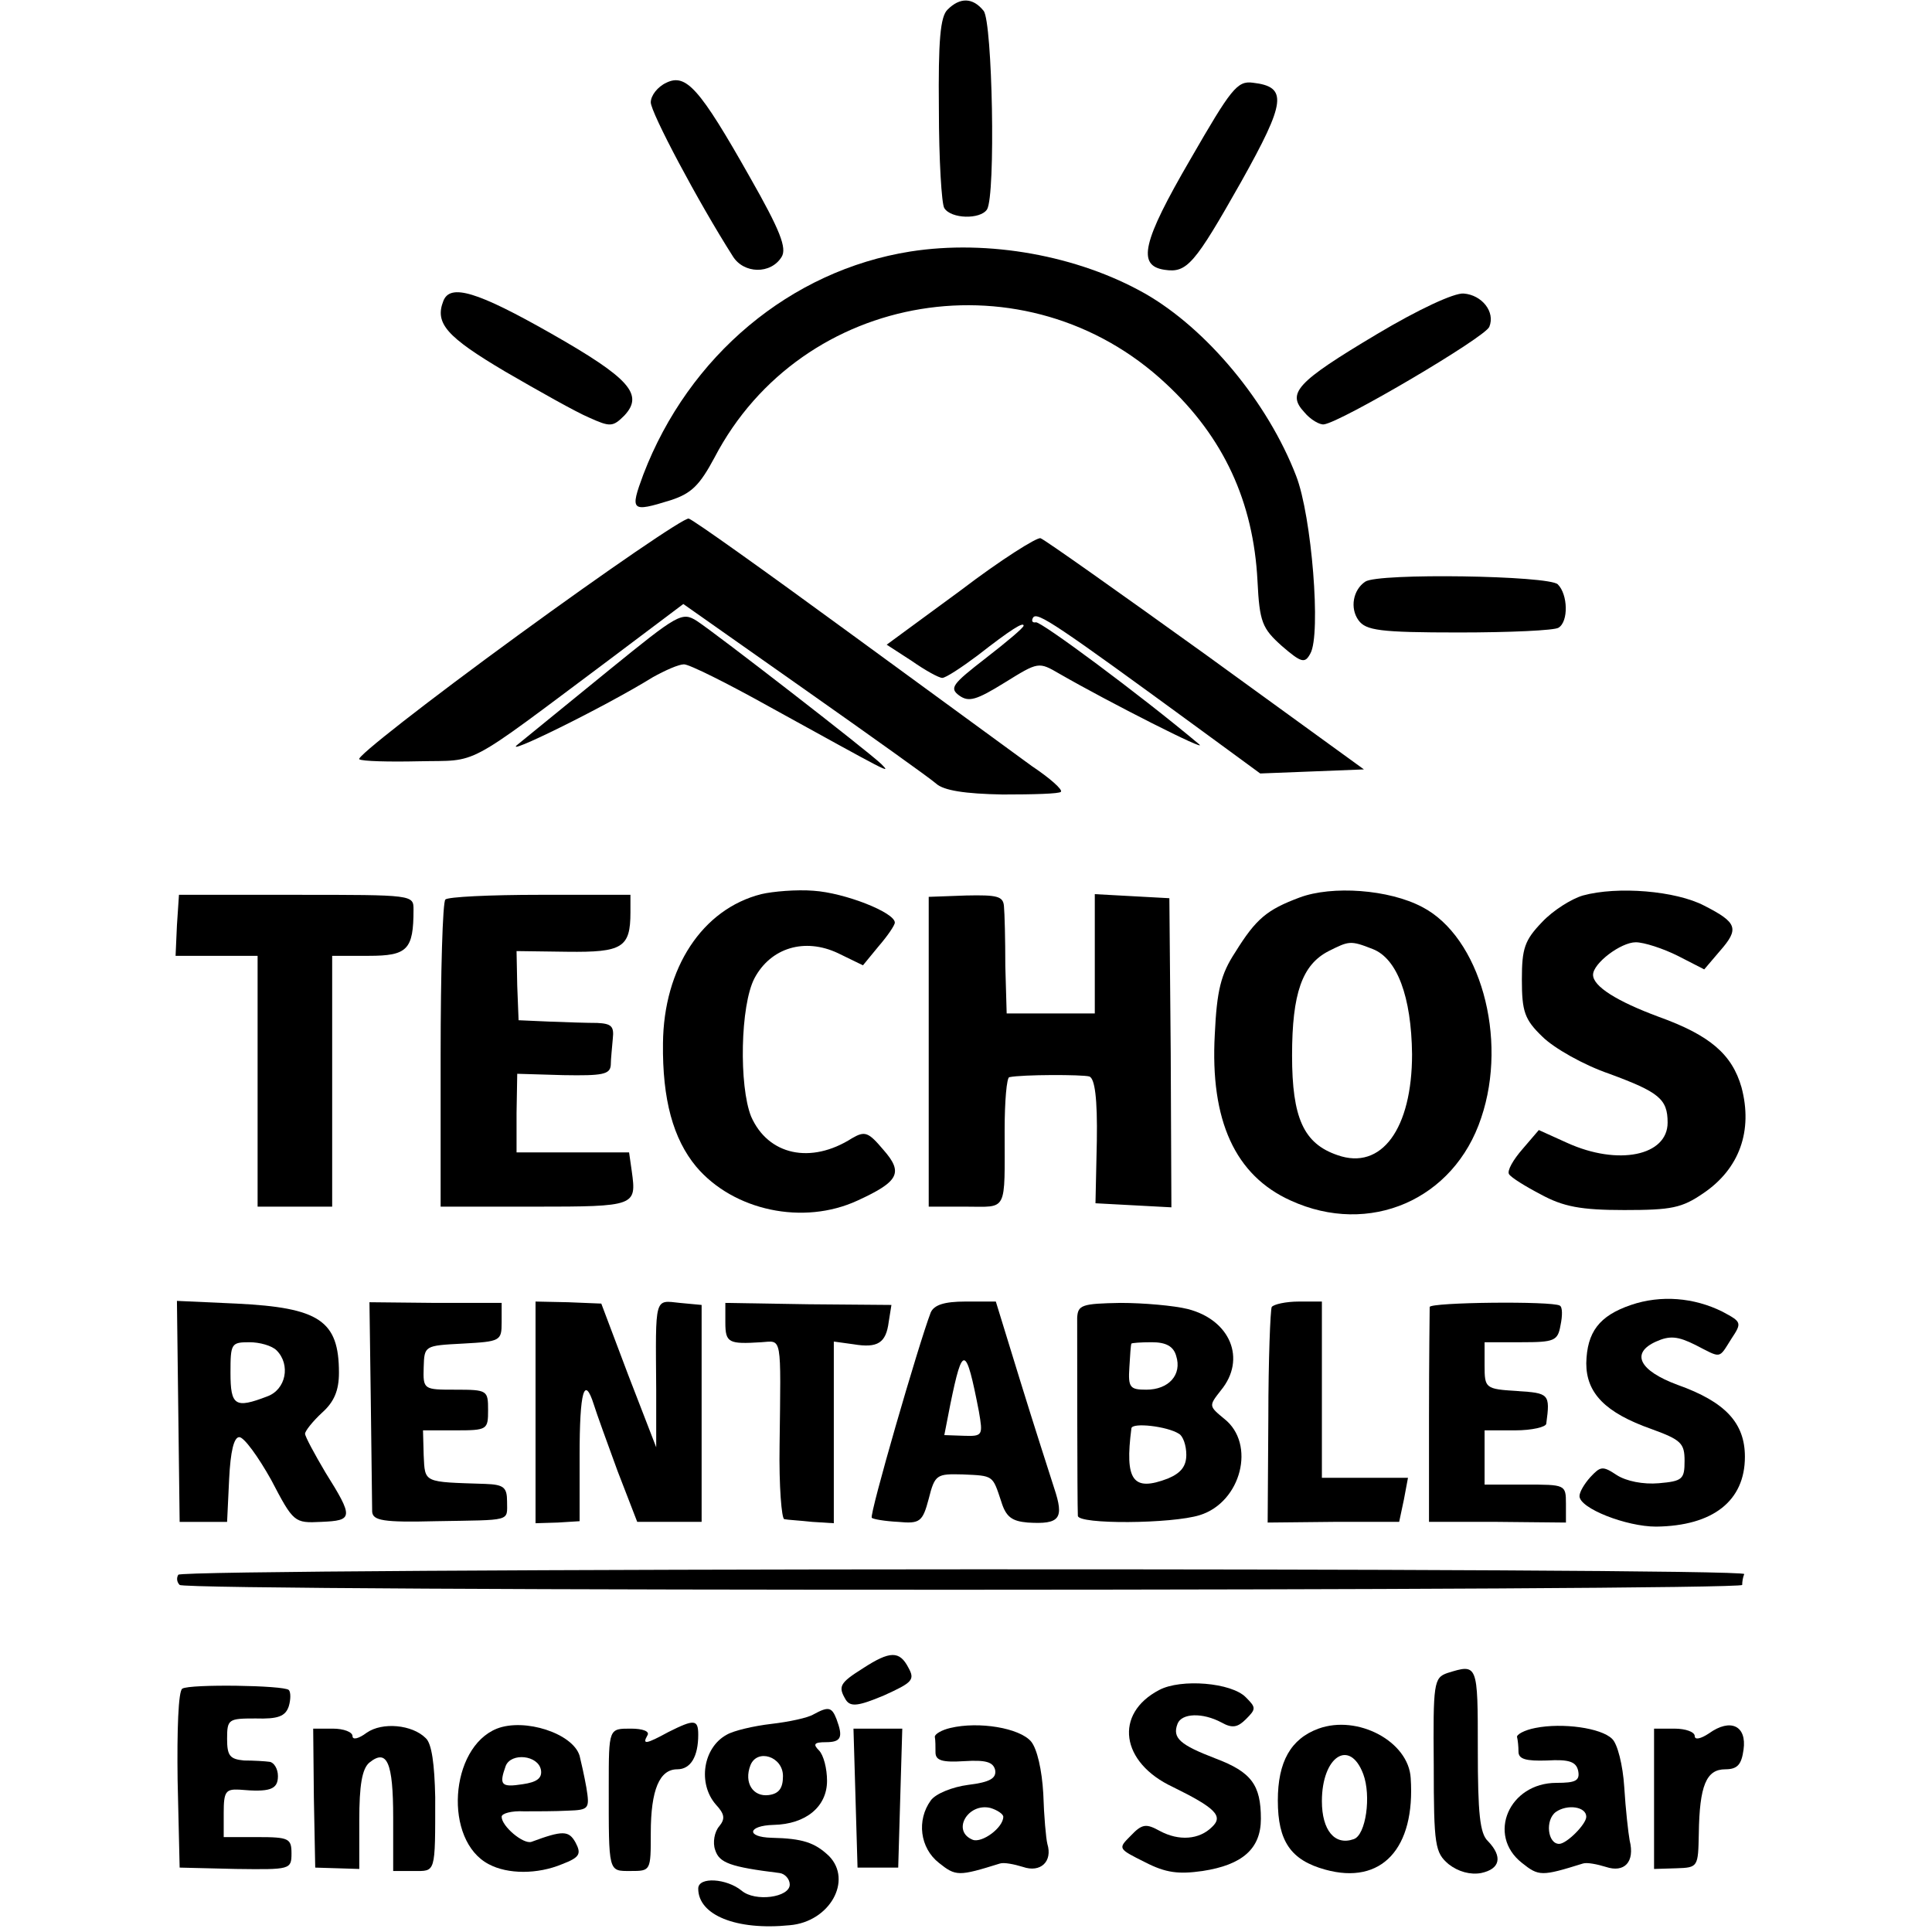 <?xml version="1.0" standalone="no"?>
<!DOCTYPE svg PUBLIC "-//W3C//DTD SVG 20010904//EN"
 "http://www.w3.org/TR/2001/REC-SVG-20010904/DTD/svg10.dtd">
<svg version="1.0" xmlns="http://www.w3.org/2000/svg"
 width="285pt" height="285pt" viewBox="0 0 285 285"
 preserveAspectRatio="xMidYMid meet">
<g transform="translate(0,285) scale(0.1,-0.1)"
fill="#000000" stroke="none">
<path d="M1398 2836 c-11 -10 -14 -46 -13 -147 0 -74 4 -140 8 -146 10 -16 53
-17 63 -2 13 21 8 277 -5 293 -16 20 -35 20 -53 2z"/>
<path d="M983 2728 c-13 -6 -23 -19 -23 -29 0 -15 70 -147 121 -227 16 -26 56
-27 72 -1 8 13 -2 39 -47 118 -74 131 -94 153 -123 139z"/>
<path d="M1756 2615 c-71 -122 -79 -157 -38 -163 33 -5 44 8 113 130 66 118
69 140 17 146 -23 3 -32 -9 -92 -113z"/>
<path d="M1343 2479 c-177 -28 -327 -154 -394 -329 -20 -54 -18 -56 40 -38 31
10 43 22 65 63 129 247 461 301 666 109 85 -79 129 -174 135 -291 3 -61 7 -70
36 -96 29 -25 34 -26 42 -11 16 28 2 203 -21 262 -42 109 -132 217 -223 269
-99 56 -231 80 -346 62z"/>
<path d="M654 2406 c-13 -33 5 -53 91 -104 50 -29 105 -60 124 -68 31 -14 35
-14 52 3 29 31 8 55 -108 121 -109 62 -149 74 -159 48z"/>
<path d="M2031 2357 c-119 -71 -133 -87 -107 -115 9 -11 23 -19 29 -18 25 3
239 129 244 144 9 22 -11 47 -38 49 -14 1 -66 -23 -128 -60z"/>
<path d="M763 1912 c-133 -97 -238 -179 -233 -182 4 -3 44 -4 88 -3 90 2 63
-13 281 150 l109 82 179 -126 c98 -69 185 -131 194 -139 11 -10 42 -15 98 -16
45 0 84 1 86 4 3 3 -16 20 -43 38 -26 19 -148 108 -271 198 -123 90 -228 165
-235 167 -6 2 -120 -76 -253 -173z"/>
<path d="M1417 1979 l-109 -80 37 -24 c20 -14 40 -25 45 -25 5 0 28 15 52 33
50 39 68 50 68 44 0 -3 -25 -24 -56 -48 -49 -38 -54 -44 -39 -55 14 -10 25 -7
67 19 50 31 50 31 81 13 73 -42 221 -117 206 -104 -87 73 -234 182 -241 180
-5 -1 -7 2 -4 7 6 9 33 -9 249 -167 l86 -63 77 3 76 3 -233 169 c-128 92 -238
170 -244 172 -5 2 -59 -32 -118 -77z"/>
<path d="M2014 1992 c-18 -12 -23 -39 -10 -57 11 -15 31 -18 148 -18 75 0 141
3 147 7 15 9 14 49 -1 64 -13 13 -265 17 -284 4z"/>
<path d="M899 1862 c-59 -48 -119 -97 -135 -110 -27 -21 128 55 199 99 18 10
38 19 46 19 8 0 64 -28 125 -62 178 -98 182 -101 166 -85 -21 20 -243 192
-272 211 -22 14 -28 10 -129 -72z"/>
<path d="M1123 1531 c-87 -22 -144 -109 -145 -220 -1 -83 15 -141 49 -182 55
-65 158 -87 238 -50 61 28 68 41 38 75 -22 26 -27 28 -46 17 -61 -39 -124 -25
-149 32 -18 45 -16 164 5 204 24 45 74 60 123 37 l37 -18 23 28 c13 15 24 31
24 35 0 15 -74 44 -120 47 -25 2 -60 -1 -77 -5z"/>
<path d="M1917 1526 c-48 -18 -64 -31 -95 -81 -21 -32 -27 -56 -30 -121 -7
-127 30 -208 112 -245 116 -53 241 1 281 122 40 118 -2 267 -87 311 -49 26
-133 32 -181 14z m108 -76 c36 -14 57 -70 58 -155 0 -110 -45 -172 -110 -149
-50 17 -67 55 -67 147 0 92 15 134 54 154 30 15 32 16 65 3z"/>
<path d="M2335 1529 c-17 -5 -44 -22 -60 -39 -26 -27 -30 -39 -30 -85 0 -47 4
-59 30 -84 17 -17 61 -42 99 -55 73 -27 86 -37 86 -72 0 -49 -73 -64 -148 -30
l-42 19 -24 -28 c-14 -16 -23 -32 -20 -37 3 -5 24 -18 47 -30 33 -18 59 -23
123 -23 70 0 85 3 117 25 53 36 73 92 56 156 -14 49 -47 77 -122 104 -62 23
-97 45 -97 62 0 17 41 48 63 48 12 0 40 -9 62 -20 l39 -20 23 27 c29 33 26 42
-23 67 -42 22 -128 29 -179 15z"/>
<path d="M261 1485 l-2 -45 61 0 60 0 0 -185 0 -185 55 0 55 0 0 185 0 185 54
0 c57 0 66 9 66 68 0 22 0 22 -173 22 l-173 0 -3 -45z"/>
<path d="M657 1523 c-4 -3 -7 -107 -7 -230 l0 -223 139 0 c149 0 150 1 143 52
l-4 28 -83 0 -83 0 0 58 1 58 68 -2 c58 -1 69 1 70 15 0 9 2 26 3 39 2 18 -2
22 -23 23 -14 0 -46 1 -71 2 l-45 2 -2 51 -1 51 75 -1 c81 -1 93 6 93 58 l0
26 -133 0 c-74 0 -137 -3 -140 -7z"/>
<path d="M1370 1298 l0 -228 55 0 c62 0 57 -10 57 113 0 42 3 78 7 78 19 4
108 4 118 1 8 -3 12 -32 11 -95 l-2 -92 56 -3 56 -3 -1 228 -2 228 -55 3 -55
3 0 -88 0 -88 -65 0 -65 0 -2 70 c0 39 -1 78 -2 88 -1 15 -10 17 -56 16 l-55
-2 0 -229z"/>
<path d="M2406 925 c-47 -16 -65 -40 -66 -86 0 -44 28 -73 96 -97 44 -16 49
-21 49 -47 0 -27 -3 -30 -38 -33 -23 -2 -48 3 -62 12 -21 14 -24 13 -39 -3 -9
-10 -16 -22 -16 -28 0 -18 69 -45 113 -45 84 1 131 38 131 103 0 50 -29 81
-99 106 -57 21 -70 47 -32 64 20 9 32 8 58 -5 39 -20 34 -21 53 9 16 24 15 25
-13 40 -42 21 -91 25 -135 10z"/>
<path d="M263 768 l2 -163 35 0 35 0 3 63 c2 41 7 62 15 62 7 0 28 -29 47 -63
33 -63 34 -64 74 -62 47 2 48 6 6 73 -16 27 -30 53 -30 57 0 4 11 18 25 31 18
16 25 33 25 59 0 77 -29 96 -151 102 l-88 4 2 -163z m145 90 c21 -21 14 -58
-14 -68 -47 -18 -54 -14 -54 35 0 43 1 45 28 45 15 0 33 -5 40 -12z"/>
<path d="M547 782 c1 -81 2 -154 2 -162 1 -13 16 -16 94 -14 113 2 105 -1 105
29 0 21 -5 25 -32 26 -92 3 -89 1 -91 42 l-1 37 48 0 c47 0 48 1 48 30 0 29
-1 30 -48 30 -47 0 -48 0 -47 33 1 32 1 32 58 35 55 3 57 4 57 31 l0 29 -97 0
-98 1 2 -147z"/>
<path d="M790 767 l0 -164 33 1 32 2 0 97 c0 95 7 119 21 75 4 -13 20 -57 35
-98 l29 -75 47 0 48 0 0 160 0 160 -32 3 c-38 4 -36 11 -35 -128 l0 -85 -41
106 -40 106 -49 2 -48 1 0 -163z"/>
<path d="M1070 899 c0 -30 5 -32 53 -29 31 2 29 13 27 -152 -1 -60 3 -109 7
-109 4 -1 23 -2 41 -4 l32 -2 0 134 0 134 29 -4 c36 -6 48 2 52 33 l4 25 -122
1 -123 2 0 -29z"/>
<path d="M1373 914 c-18 -47 -91 -299 -87 -303 2 -2 19 -5 39 -6 32 -3 36 0
45 34 9 36 12 37 50 36 46 -2 44 -1 57 -40 7 -23 16 -29 39 -31 48 -3 54 6 39
51 -7 22 -30 93 -50 158 l-36 117 -45 0 c-31 0 -46 -5 -51 -16z m71 -146 c6
-35 6 -37 -22 -36 l-29 1 9 46 c18 88 23 87 42 -11z"/>
<path d="M1589 906 c0 -22 0 -273 1 -292 0 -13 139 -12 180 1 61 19 83 105 36
142 -23 19 -23 19 -5 42 38 46 14 104 -49 120 -20 5 -65 9 -99 9 -57 -1 -63
-3 -64 -22z m146 -56 c9 -28 -11 -50 -44 -50 -24 0 -27 3 -25 33 1 17 2 33 3
35 1 1 14 2 30 2 21 0 32 -6 36 -20z m4 -115 c6 -3 11 -17 11 -31 0 -17 -8
-27 -27 -35 -52 -20 -64 -3 -54 74 1 9 53 3 70 -8z"/>
<path d="M1876 922 c-2 -4 -5 -78 -5 -163 l-1 -155 97 1 97 0 7 33 6 32 -63 0
-64 0 0 130 0 130 -34 0 c-19 0 -37 -4 -40 -8z"/>
<path d="M2109 922 c0 -4 -1 -77 -1 -162 l0 -155 101 0 101 -1 0 28 c0 28 -1
28 -60 28 l-60 0 0 40 0 40 45 0 c25 0 46 5 46 10 6 44 4 45 -43 48 -47 3 -48
4 -48 38 l0 34 54 0 c49 0 54 2 58 25 3 14 3 27 -1 29 -11 7 -191 5 -192 -2z"/>
<path d="M263 527 c-3 -5 -2 -11 2 -15 9 -10 2305 -9 2305 0 0 5 1 11 3 16 3
10 -2303 9 -2310 -1z"/>
<path d="M1273 389 c-35 -22 -37 -27 -25 -47 7 -10 18 -9 56 7 42 19 46 23 36
41 -13 25 -27 25 -67 -1z"/>
<path d="M2135 382 c-20 -7 -21 -15 -20 -136 0 -119 2 -129 22 -146 14 -11 32
-16 48 -13 28 6 32 24 10 47 -12 11 -15 41 -15 135 0 127 0 127 -45 113z"/>
<path d="M269 359 c-6 -3 -8 -62 -7 -135 l3 -129 83 -2 c80 -1 82 -1 82 23 0
22 -4 24 -50 24 l-50 0 0 36 c0 31 3 35 23 34 45 -4 57 0 57 20 0 11 -6 20
-12 21 -7 1 -24 2 -38 2 -21 2 -25 7 -25 32 0 29 2 30 42 30 33 -1 44 3 49 18
3 10 3 21 0 24 -7 7 -146 9 -157 2z"/>
<path d="M1710 357 c-67 -35 -57 -107 20 -143 63 -31 75 -43 58 -59 -19 -19
-49 -21 -77 -6 -20 11 -26 11 -43 -7 -19 -19 -19 -19 21 -39 31 -16 50 -18 85
-13 59 9 86 33 86 77 0 50 -14 69 -67 89 -52 20 -64 30 -56 51 6 16 37 17 65
2 16 -9 24 -7 36 5 15 15 15 17 0 32 -21 22 -96 28 -128 11z"/>
<path d="M1200 321 c-8 -5 -36 -11 -62 -14 -26 -3 -56 -10 -66 -16 -35 -19
-43 -72 -16 -103 13 -14 14 -21 5 -32 -7 -8 -10 -24 -6 -35 6 -19 22 -25 95
-34 8 -1 15 -9 15 -17 0 -19 -51 -26 -71 -9 -22 18 -64 21 -64 3 0 -39 56 -62
135 -54 59 5 93 66 58 102 -21 20 -39 26 -85 27 -38 1 -35 18 3 19 48 1 79 27
79 65 0 18 -5 38 -12 45 -9 9 -7 12 10 12 23 0 26 7 16 34 -7 18 -12 19 -34 7z
m-45 -91 c0 -18 -6 -26 -21 -28 -23 -3 -37 18 -27 44 10 25 48 13 48 -16z"/>
<path d="M541 294 c-12 -9 -21 -11 -21 -5 0 6 -13 11 -29 11 l-29 0 1 -102 2
-103 33 -1 32 -1 0 72 c0 51 4 76 15 85 26 21 35 0 35 -81 l0 -79 30 0 c33 0
32 -5 32 109 -1 48 -5 79 -14 87 -20 20 -64 24 -87 8z"/>
<path d="M733 300 c-70 -28 -79 -165 -12 -200 28 -15 72 -15 108 0 26 10 29
15 20 32 -10 18 -19 18 -65 1 -12 -4 -44 23 -44 37 0 5 15 9 33 8 17 0 47 0
65 1 31 1 32 3 27 34 -3 17 -8 39 -10 47 -10 33 -81 56 -122 40z m65 -61 c2
-12 -6 -18 -27 -21 -32 -5 -35 -1 -25 27 8 20 48 16 52 -6z"/>
<path d="M986 295 c-33 -18 -39 -19 -31 -5 4 6 -7 10 -24 10 -33 0 -33 1 -33
-85 0 -128 -1 -125 32 -125 30 0 30 0 30 56 0 64 13 94 39 94 20 0 31 19 31
51 0 23 -6 23 -44 4z"/>
<path d="M1402 301 c-13 -3 -23 -9 -23 -13 1 -5 1 -15 1 -23 0 -12 10 -15 42
-13 32 2 43 -1 46 -13 2 -12 -7 -18 -40 -22 -23 -3 -48 -13 -55 -23 -21 -29
-16 -70 12 -92 25 -20 29 -20 90 -1 6 2 21 -1 34 -5 26 -9 44 8 36 34 -2 8 -5
41 -6 74 -2 35 -9 66 -18 77 -17 20 -77 30 -119 20z m78 -131 c0 -16 -31 -39
-45 -34 -32 13 -7 55 26 47 10 -3 19 -9 19 -13z"/>
<path d="M1945 300 c-41 -15 -60 -49 -60 -106 0 -60 19 -88 70 -102 83 -23
133 31 126 135 -3 54 -78 94 -136 73z m66 -67 c12 -32 4 -90 -14 -96 -28 -10
-47 13 -47 56 0 66 41 93 61 40z"/>
<path d="M2265 301 c-16 -3 -29 -10 -27 -14 1 -4 2 -13 2 -21 0 -11 11 -14 42
-13 33 2 43 -2 46 -15 3 -15 -4 -18 -32 -18 -70 0 -103 -77 -51 -118 25 -20
29 -20 90 -1 6 2 21 -1 34 -5 27 -9 43 7 35 39 -2 11 -6 46 -8 79 -2 32 -10
64 -18 71 -16 16 -73 24 -113 16z m75 -131 c0 -11 -29 -40 -40 -40 -17 0 -21
35 -5 47 17 12 45 8 45 -7z"/>
<path d="M2521 293 c-12 -8 -21 -10 -21 -4 0 6 -13 11 -30 11 l-30 0 0 -103 0
-104 33 1 c32 1 32 2 33 51 1 71 11 95 39 95 18 0 24 7 27 29 5 35 -19 47 -51
24z"/>
<path d="M1262 198 l3 -103 30 0 30 0 3 103 3 102 -36 0 -36 0 3 -102z"/>
</g>
</svg>
